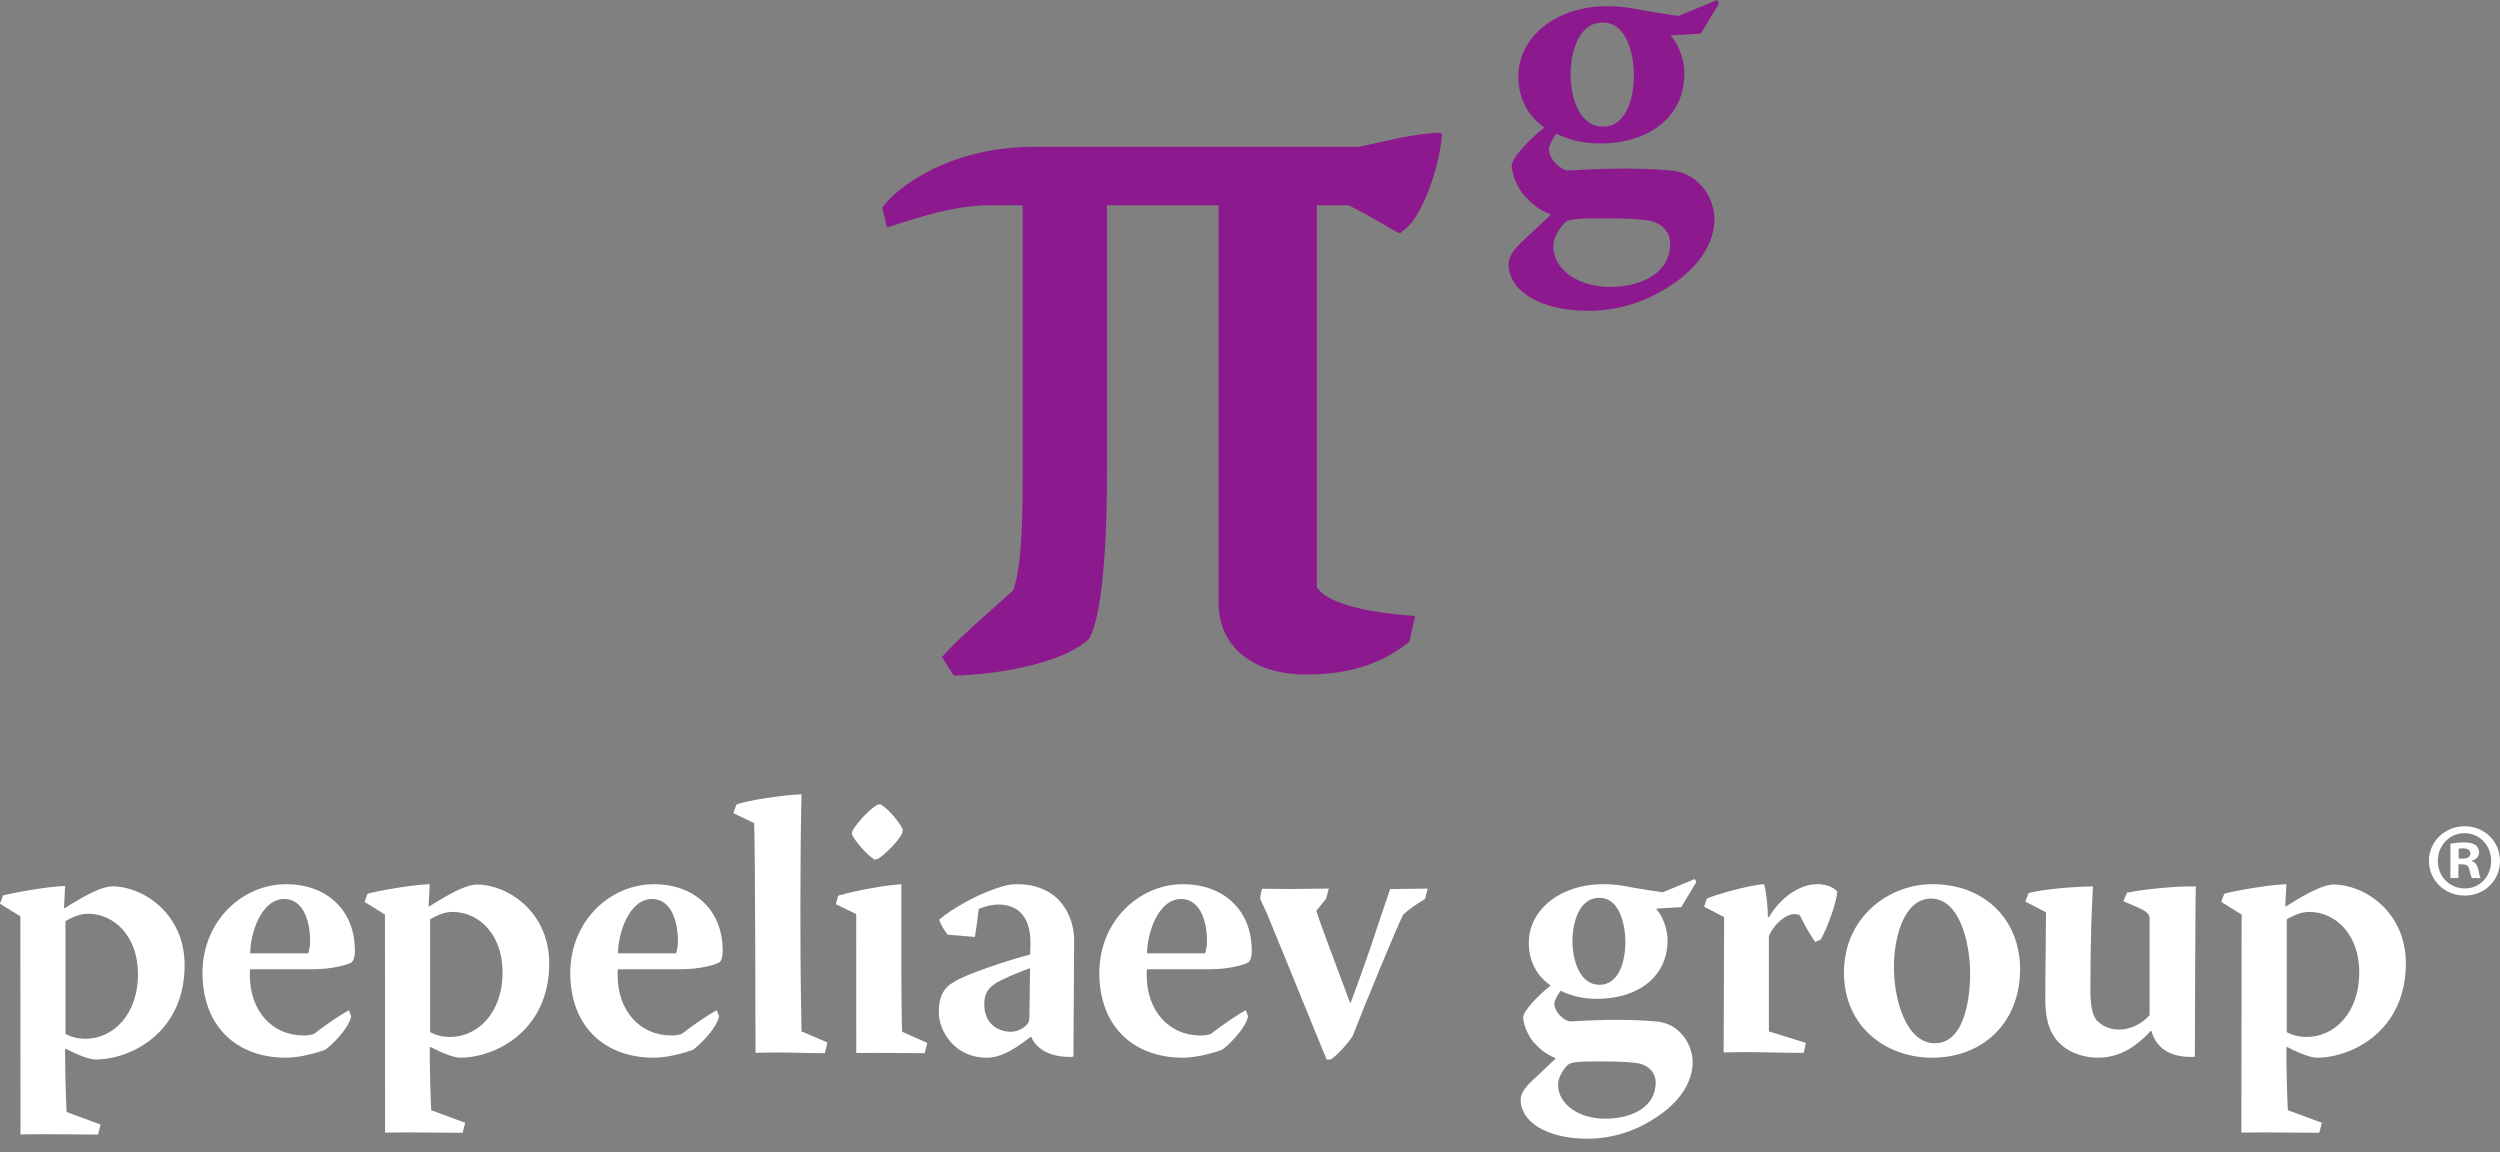 <svg width="115" height="53" viewBox="0 0 115 53" fill="none" xmlns="http://www.w3.org/2000/svg">
<rect x="0" y="0" width="115" height="53" fill="#808080" stroke="none"/>
<path d="M73.714 1.039C72.593 1.039 72.246 2.445 72.246 3.422C72.246 4.481 72.654 5.825 73.734 5.825C74.793 5.825 75.159 4.563 75.159 3.463C75.159 2.586 74.874 1.039 73.734 1.039H73.714ZM73.631 10.042C72.388 10.042 72.185 10.103 72.002 10.225C71.778 10.429 71.452 10.917 71.452 11.303C71.452 12.445 72.654 13.198 74.039 13.198C75.566 13.198 76.829 12.526 76.829 11.202C76.829 10.754 76.544 10.286 75.852 10.143C75.424 10.083 74.916 10.042 73.652 10.042H73.631ZM76.871 1.629V1.67C77.114 1.914 77.481 2.606 77.481 3.38C77.481 5.336 75.912 6.599 73.591 6.599C72.877 6.599 72.205 6.456 71.594 6.151C71.431 6.375 71.249 6.679 71.249 6.863C71.249 7.292 71.737 7.801 72.124 7.842C73.346 7.78 74.956 7.679 76.85 7.842C77.46 7.902 77.888 8.126 78.275 8.554C78.602 8.9 78.866 9.512 78.866 10.083C78.866 11.182 78.133 12.302 76.871 13.117C75.872 13.79 74.588 14.298 73.061 14.298C70.821 14.298 69.394 13.361 69.394 12.16C69.394 11.833 69.598 11.548 69.863 11.264L71.311 9.898V9.858C70.8 9.654 70.474 9.389 70.087 8.962C69.782 8.596 69.538 7.983 69.538 7.617C69.538 7.251 70.434 6.334 71.045 5.867C70.331 5.377 69.843 4.563 69.843 3.524C69.843 1.67 71.615 0.284 73.917 0.284C74.568 0.284 75.037 0.366 75.546 0.469C76.157 0.57 76.605 0.651 77.216 0.733L78.988 -1.06975e-06L79.07 0.162L78.234 1.548L76.871 1.629Z" fill="#8D198F"/>
<path d="M62.513 6.752C63.807 6.482 64.936 6.159 66.174 6.107L66.334 6.159C66.227 7.72 65.419 9.874 64.719 10.464L64.398 10.735C63.913 10.52 62.944 9.874 62.028 9.443H60.575V26.99C60.844 27.527 62.083 28.12 65.098 28.336L64.827 29.52C63.751 30.382 62.352 31.027 60.091 31.027C57.562 31.027 56.056 29.681 56.056 27.745V9.443H50.92V21.66C50.92 26.343 50.542 28.604 50.113 29.359C49.144 30.382 46.238 31.027 43.87 31.079L43.331 30.22C44.192 29.251 45.913 27.797 46.614 27.151C46.883 26.343 47.044 25.052 47.044 21.983V9.443H45.538C43.651 9.443 41.715 10.197 40.8 10.464L40.585 9.551C41.178 8.689 43.6 6.752 47.582 6.752H62.513Z" fill="#8D198F"/>
<path d="M14.18 43.854C14.215 43.735 14.265 43.53 14.265 43.308C14.265 42.187 13.857 41.353 13.075 41.353C12.019 41.353 11.509 42.935 11.509 43.854H14.18ZM11.509 44.585C11.492 44.673 11.492 44.72 11.492 44.807C11.476 46.51 12.53 47.632 13.96 47.632C14.129 47.632 14.283 47.615 14.436 47.564C14.963 47.155 15.678 46.662 16.053 46.474L16.154 46.747C16.053 47.308 15.236 48.107 14.947 48.296C14.623 48.414 13.822 48.654 13.159 48.654C10.861 48.654 9.314 47.19 9.314 44.756C9.314 42.39 11.117 40.672 13.176 40.672C14.929 40.672 16.325 41.777 16.325 43.735C16.325 43.99 16.273 44.212 16.154 44.279C16.002 44.364 15.338 44.585 14.384 44.585H11.509Z" fill="white"/>
<path d="M31.1 43.854C31.134 43.735 31.184 43.53 31.184 43.308C31.184 42.187 30.776 41.353 29.994 41.353C28.939 41.353 28.428 42.935 28.428 43.854H31.1ZM28.428 44.585C28.411 44.673 28.411 44.72 28.411 44.807C28.394 46.51 29.449 47.632 30.878 47.632C31.048 47.632 31.202 47.615 31.355 47.564C31.882 47.155 32.597 46.662 32.972 46.474L33.074 46.747C32.972 47.308 32.154 48.107 31.865 48.296C31.542 48.414 30.742 48.654 30.078 48.654C27.781 48.654 26.232 47.19 26.232 44.756C26.232 42.39 28.036 40.672 30.095 40.672C31.847 40.672 33.243 41.777 33.243 43.735C33.243 43.99 33.193 44.212 33.074 44.279C32.92 44.364 32.256 44.585 31.304 44.585H28.428Z" fill="white"/>
<path d="M55.436 43.854C55.471 43.735 55.521 43.53 55.521 43.308C55.521 42.187 55.113 41.353 54.33 41.353C53.275 41.353 52.765 42.935 52.765 43.854H55.436ZM52.765 44.585C52.748 44.673 52.748 44.72 52.748 44.807C52.73 46.51 53.787 47.632 55.215 47.632C55.386 47.632 55.539 47.615 55.691 47.564C56.219 47.155 56.935 46.662 57.308 46.474L57.41 46.747C57.308 47.308 56.491 48.107 56.203 48.296C55.878 48.414 55.079 48.654 54.414 48.654C52.116 48.654 50.569 47.19 50.569 44.756C50.569 42.39 52.373 40.672 54.432 40.672C56.185 40.672 57.581 41.777 57.581 43.735C57.581 43.99 57.531 44.212 57.41 44.279C57.257 44.364 56.593 44.585 55.641 44.585H52.765Z" fill="white"/>
<path d="M73.559 41.301C72.624 41.301 72.332 42.475 72.332 43.292C72.332 44.178 72.673 45.301 73.576 45.301C74.46 45.301 74.767 44.246 74.767 43.327C74.767 42.595 74.528 41.301 73.576 41.301H73.559ZM73.49 48.824C72.452 48.824 72.282 48.874 72.129 48.976C71.941 49.146 71.67 49.554 71.67 49.878C71.67 50.832 72.673 51.46 73.831 51.46C75.106 51.46 76.162 50.9 76.162 49.793C76.162 49.419 75.925 49.027 75.346 48.907C74.988 48.857 74.563 48.824 73.508 48.824H73.49ZM76.197 41.795V41.829C76.399 42.033 76.708 42.612 76.708 43.258C76.708 44.892 75.396 45.946 73.456 45.946C72.86 45.946 72.3 45.828 71.789 45.573C71.652 45.76 71.5 46.016 71.5 46.168C71.5 46.526 71.907 46.952 72.232 46.985C73.252 46.935 74.596 46.85 76.179 46.985C76.69 47.037 77.047 47.223 77.37 47.58C77.642 47.871 77.864 48.38 77.864 48.857C77.864 49.776 77.251 50.712 76.197 51.392C75.361 51.954 74.291 52.379 73.013 52.379C71.142 52.379 69.951 51.597 69.951 50.593C69.951 50.321 70.121 50.083 70.342 49.844L71.55 48.704V48.671C71.125 48.499 70.852 48.279 70.529 47.922C70.274 47.615 70.069 47.105 70.069 46.798C70.069 46.491 70.82 45.726 71.33 45.335C70.733 44.926 70.324 44.246 70.324 43.377C70.324 41.829 71.805 40.672 73.729 40.672C74.273 40.672 74.664 40.739 75.09 40.826C75.599 40.911 75.975 40.977 76.486 41.046L77.965 40.434L78.034 40.569L77.337 41.728L76.197 41.795Z" fill="white"/>
<path d="M88.823 41.336C87.597 41.336 87.12 43.088 87.12 44.482C87.12 45.998 87.681 47.989 89.009 47.989C90.336 47.989 90.626 46.015 90.626 44.773C90.626 43.36 90.133 41.336 88.84 41.336H88.823ZM88.906 40.672C91.272 40.672 92.924 42.29 92.924 44.585C92.924 47.037 91.222 48.654 88.874 48.654C86.747 48.654 84.822 47.223 84.822 44.739C84.822 42.202 86.866 40.672 88.89 40.672H88.906Z" fill="white"/>
<path d="M19.784 42.29C20.192 42.05 20.515 41.948 20.822 41.948C22.013 41.948 23.118 42.97 23.118 44.72C23.118 46.628 21.945 47.7 20.703 47.7C20.346 47.7 20.039 47.615 19.784 47.479V42.29ZM21.163 48.654C22.78 48.654 25.264 47.428 25.264 44.312C25.264 41.931 23.34 40.689 21.945 40.689C21.536 40.689 20.906 40.961 19.75 41.693H19.715L19.767 40.672C18.95 40.689 17.128 41.029 16.907 41.114L16.771 41.489L17.708 42.068L17.714 52.099C18.074 52.094 18.431 52.09 18.78 52.09C19.614 52.09 20.447 52.107 21.281 52.107L21.4 51.648L19.835 51.07C19.802 50.372 19.767 49.197 19.767 48.194L19.802 48.159C20.379 48.466 20.906 48.654 21.163 48.654Z" fill="white"/>
<path d="M40.238 39.548L40.408 39.497C40.697 39.31 41.309 38.715 41.498 38.34L41.531 38.154C41.327 37.745 40.766 37.099 40.476 36.996L40.34 37.031C39.999 37.235 39.505 37.745 39.218 38.203L39.183 38.375C39.37 38.749 39.864 39.31 40.238 39.548Z" fill="white"/>
<path d="M41.498 47.461C41.48 47.053 41.463 46.1 41.463 44.178V40.672C40.272 40.757 38.825 41.114 38.553 41.2L38.45 41.591L39.387 42.05L39.388 48.439C39.728 48.434 40.065 48.432 40.389 48.432C41.156 48.432 41.803 48.447 42.534 48.447L42.654 47.974L41.498 47.461Z" fill="white"/>
<path d="M47.351 46.781C47.351 46.935 47.318 47.072 47.215 47.155C47.011 47.36 46.739 47.461 46.483 47.461C45.99 47.461 45.276 47.155 45.276 46.201V46.185C45.276 45.726 45.428 45.471 45.821 45.216C46.228 44.978 46.908 44.704 47.385 44.534L47.351 46.781ZM46.755 40.672C46.381 40.672 46.006 40.791 45.564 40.961C44.782 41.249 43.76 41.828 43.199 42.305C43.275 42.537 43.424 42.775 43.594 42.996C43.942 43.024 44.436 43.065 44.848 43.099C44.916 42.689 44.98 42.206 45.019 41.813C45.224 41.728 45.581 41.608 45.922 41.608C46.637 41.608 47.419 41.965 47.401 43.428L47.385 43.905C46.245 44.21 44.409 44.824 43.897 45.164C43.436 45.403 43.183 45.828 43.183 46.543C43.183 47.461 43.931 48.654 45.394 48.654C45.973 48.654 46.552 48.364 47.401 47.7H47.436C47.589 48.073 48.067 48.619 49.222 48.619C49.279 48.619 49.325 48.609 49.378 48.605C49.378 48.605 49.41 43.57 49.41 43.258C49.41 42.22 48.815 40.672 46.755 40.672Z" fill="white"/>
<path d="M64.243 40.894C64.15 40.894 64.05 40.892 63.95 40.892C63.829 41.249 63.67 41.712 63.527 42.127C62.952 43.908 62.413 45.374 62.133 46.118H62.099C61.452 44.364 60.823 42.748 60.55 41.896L60.993 41.353L61.129 40.875C60.534 40.875 59.938 40.894 59.343 40.894C58.9 40.894 58.473 40.886 58.051 40.882C57.994 41.098 57.949 41.32 57.991 41.404C58.049 41.519 58.141 41.718 58.242 41.938C58.263 41.954 60.904 48.463 61.026 48.737H61.214C61.537 48.518 61.98 48.024 62.217 47.667C62.78 46.22 64.278 42.578 64.55 42.068C64.872 41.777 65.179 41.575 65.552 41.353L65.673 40.875C65.213 40.875 64.719 40.894 64.243 40.894Z" fill="white"/>
<path d="M83.597 40.672C82.816 40.672 81.948 41.233 81.369 42.187H81.317C81.336 41.829 81.25 41.012 81.148 40.672C80.467 40.706 78.764 41.2 78.51 41.336L78.392 41.71L79.31 42.187C79.31 42.591 79.287 48.413 79.287 48.413C79.621 48.406 79.954 48.397 80.281 48.397C81.198 48.397 82.118 48.432 82.968 48.432L83.07 47.972L81.369 47.445V43.053C81.606 42.51 82.135 42.05 82.543 42.05C82.661 42.05 82.729 42.068 82.798 42.118C83.121 42.765 83.309 43.053 83.496 43.327L83.752 43.225C84.057 42.696 84.483 41.506 84.517 41.012C84.328 40.809 84.022 40.672 83.597 40.672Z" fill="white"/>
<path d="M101.009 40.774C100.056 40.757 98.574 40.911 97.843 41.063L97.672 41.455C98.694 41.88 98.846 41.965 98.881 42.22V46.696C98.49 47.155 97.927 47.36 97.486 47.36C97.008 47.36 96.668 47.172 96.43 46.917C96.26 46.68 96.158 46.305 96.158 45.573C96.158 43.02 96.225 41.693 96.277 40.774C95.239 40.79 93.964 40.911 93.317 41.081L93.164 41.471L94.116 41.965C94.116 43.037 94.083 44.72 94.083 45.981C94.083 46.935 94.302 47.597 94.796 48.04C95.206 48.432 95.868 48.654 96.498 48.654C97.536 48.654 98.302 48.109 98.931 47.427H98.966C99.238 48.397 100.072 48.619 100.787 48.619C100.845 48.619 100.904 48.615 100.963 48.61C100.963 48.61 100.983 41.161 101.009 40.774Z" fill="white"/>
<path d="M105.191 42.29C105.597 42.05 105.921 41.948 106.228 41.948C107.42 41.948 108.526 42.97 108.526 44.72C108.526 46.628 107.352 47.7 106.11 47.7C105.751 47.7 105.445 47.615 105.191 47.479V42.29ZM106.57 48.654C108.186 48.654 110.67 47.428 110.67 44.312C110.67 41.931 108.748 40.689 107.352 40.689C106.943 40.689 106.313 40.961 105.157 41.693H105.122L105.173 40.672C104.357 40.689 102.536 41.029 102.315 41.114L102.178 41.489L103.115 42.068L103.104 52.099C103.469 52.096 103.831 52.09 104.186 52.09C105.021 52.09 105.854 52.107 106.688 52.107L106.806 51.648L105.241 51.07C105.208 50.372 105.173 49.197 105.173 48.194L105.208 48.159C105.787 48.466 106.313 48.654 106.57 48.654Z" fill="white"/>
<path d="M36.87 47.445C36.852 46.354 36.818 44.992 36.818 41.608C36.818 39.754 36.836 37.95 36.87 36.536C36.035 36.571 34.367 36.81 33.874 37.012L33.737 37.405L34.691 37.864C34.741 38.698 34.754 48.43 34.754 48.43C35.109 48.423 35.469 48.414 35.832 48.414C36.53 48.414 37.227 48.447 37.941 48.447L38.061 47.955L36.87 47.445Z" fill="white"/>
<path d="M3.012 42.372C3.421 42.134 3.744 42.032 4.051 42.032C5.241 42.032 6.347 43.052 6.347 44.805C6.347 46.711 5.174 47.783 3.931 47.783C3.574 47.783 3.268 47.698 3.012 47.561V42.372ZM4.391 48.737C6.007 48.737 8.493 47.511 8.493 44.398C8.493 42.014 6.569 40.772 5.174 40.772C4.764 40.772 4.135 41.045 2.978 41.775H2.944L2.995 40.755C2.179 40.772 0.357 41.112 0.136 41.196L0 41.572L0.936 42.151L0.943 52.182C1.302 52.178 1.659 52.173 2.008 52.173C2.842 52.173 3.675 52.189 4.51 52.189L4.628 51.731L3.064 51.152C3.029 50.455 2.995 49.28 2.995 48.278L3.029 48.243C3.608 48.548 4.135 48.737 4.391 48.737Z" fill="white"/>
<path d="M113.097 39.497H113.271C113.476 39.497 113.64 39.431 113.64 39.266C113.64 39.12 113.535 39.023 113.301 39.023C113.205 39.023 113.137 39.033 113.097 39.042V39.497ZM113.088 40.391H112.72V38.81C112.865 38.781 113.068 38.752 113.33 38.752C113.63 38.752 113.766 38.8 113.882 38.878C113.97 38.946 114.038 39.072 114.038 39.216C114.038 39.401 113.902 39.538 113.709 39.595V39.616C113.864 39.663 113.951 39.79 114 40.002C114.047 40.245 114.077 40.342 114.115 40.391H113.718C113.669 40.332 113.64 40.196 113.592 40.012C113.562 39.837 113.466 39.76 113.262 39.76H113.088V40.391ZM113.362 38.328C112.663 38.328 112.14 38.901 112.14 39.598C112.14 40.306 112.663 40.867 113.38 40.867C114.08 40.876 114.592 40.306 114.592 39.598C114.592 38.901 114.08 38.328 113.372 38.328H113.362ZM113.38 38.008C114.293 38.008 115 38.715 115 39.598C115 40.499 114.293 41.197 113.372 41.197C112.46 41.197 111.732 40.499 111.732 39.598C111.732 38.715 112.46 38.008 113.372 38.008H113.38Z" fill="white"/>
</svg>
